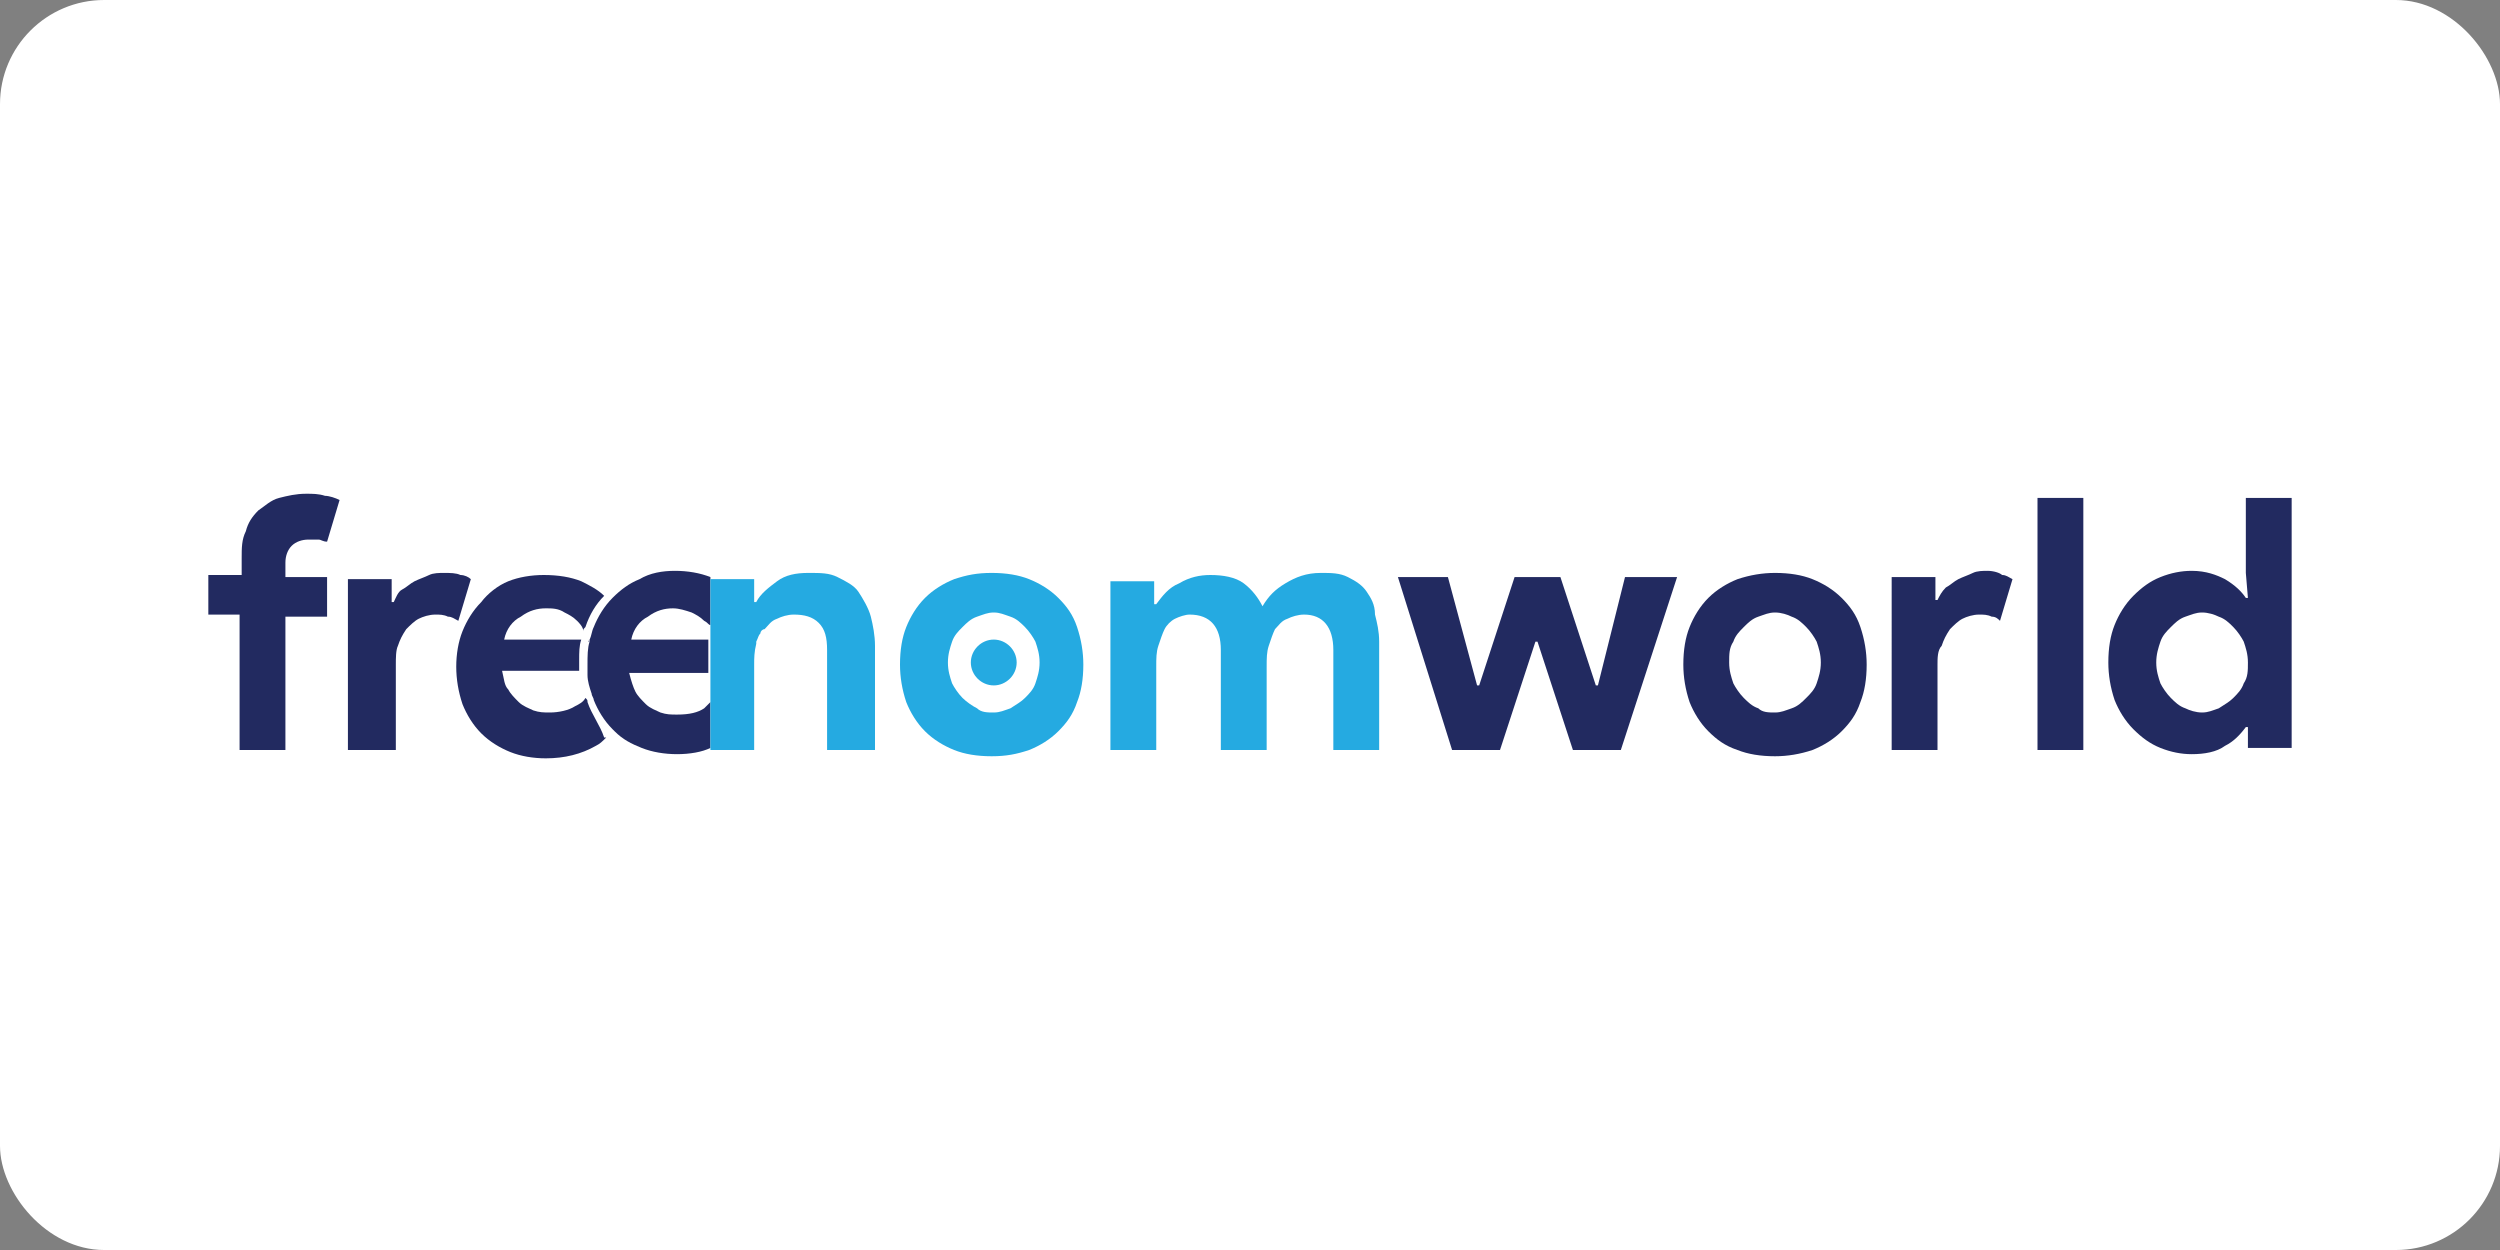 <?xml version="1.0" ?>
<svg xmlns="http://www.w3.org/2000/svg" version="1.1" id="Layer_1" x="0px" y="0px" viewBox="0 0 120 60" width="120" height="60" style="enable-background:new 0 0 120 60;" xml:space="preserve">
  

  <rect x="0" y="0" width="120" height="60" fill="#808080" stroke="none"/>
  

  <rect width="120" height="60" rx="5" fill="white"/>
  <style type="text/css">
	.st0{fill:none;}
	.st1{fill:#222A60;}
	.st2{fill:#25AAE1;}
</style>
  

  <path class="st0" d="M49.2,30.1c-0.2-0.2-0.4-0.4-0.7-0.5c-0.3-0.1-0.5-0.2-0.8-0.2c-0.3,0-0.6,0.1-0.8,0.2  c-0.2,0.1-0.5,0.3-0.7,0.5c-0.2,0.2-0.4,0.5-0.5,0.7c-0.1,0.3-0.2,0.6-0.2,1s0.1,0.7,0.2,1c0.1,0.3,0.3,0.5,0.5,0.7  c0.2,0.2,0.4,0.3,0.7,0.5c0.3,0.1,0.5,0.2,0.8,0.2c0.3,0,0.5,0,0.8-0.2c0.3-0.1,0.5-0.3,0.7-0.5c0.2-0.2,0.4-0.5,0.5-0.7  c0.1-0.3,0.2-0.6,0.2-1s-0.1-0.7-0.2-1C49.6,30.5,49.4,30.3,49.2,30.1z M47.7,33c-0.6,0-1.1-0.5-1.1-1.1c0-0.6,0.5-1.1,1.1-1.1  c0.6,0,1.1,0.5,1.1,1.1C48.8,32.5,48.3,33,47.7,33z"/>
  

  <path class="st0" d="M86.7,30.1c-0.2-0.2-0.4-0.4-0.7-0.5c-0.3-0.1-0.5-0.2-0.8-0.2c-0.3,0-0.6,0.1-0.8,0.2  c-0.3,0.1-0.5,0.3-0.7,0.5c-0.2,0.2-0.4,0.5-0.5,0.7c-0.1,0.3-0.2,0.6-0.2,1s0,0.7,0.2,1c0.1,0.3,0.3,0.5,0.5,0.7  c0.2,0.2,0.4,0.3,0.7,0.5c0.3,0.1,0.5,0.2,0.8,0.2c0.3,0,0.6,0,0.8-0.2c0.3-0.1,0.5-0.3,0.7-0.5s0.4-0.5,0.5-0.7  c0.1-0.3,0.2-0.6,0.2-1s-0.1-0.7-0.2-1C87.1,30.5,86.9,30.3,86.7,30.1z"/>
  

  <path class="st0" d="M33.3,29.4c-0.2-0.1-0.5-0.2-0.9-0.2c-0.5,0-0.9,0.1-1.2,0.4c-0.4,0.3-0.6,0.6-0.8,1.1h3.7V30v0  C34,30,34,29.9,33.9,29.8C33.7,29.6,33.5,29.5,33.3,29.4z"/>
  

  <path class="st0" d="M30.6,33.2c0.1,0.2,0.3,0.4,0.5,0.6c0.2,0.2,0.4,0.3,0.7,0.4c0.2,0.1,0.5,0.1,0.8,0.1c0.5,0,0.9-0.1,1.3-0.3  c0.1-0.1,0.2-0.2,0.3-0.3v0v-0.4v-0.6v-0.3h-3.8C30.3,32.7,30.4,33,30.6,33.2z"/>
  

  <path class="st0" d="M107.3,30.1c-0.2-0.2-0.4-0.4-0.7-0.5c-0.3-0.1-0.5-0.2-0.8-0.2c-0.3,0-0.6,0.1-0.8,0.2  c-0.3,0.1-0.5,0.3-0.7,0.5c-0.2,0.2-0.4,0.5-0.5,0.7c-0.1,0.3-0.2,0.6-0.2,1c0,0.4,0.1,0.7,0.2,1c0.1,0.3,0.3,0.5,0.5,0.7  c0.2,0.2,0.4,0.4,0.7,0.5c0.3,0.1,0.5,0.2,0.8,0.2c0.3,0,0.6,0,0.8-0.2c0.3-0.1,0.5-0.3,0.7-0.5c0.2-0.2,0.4-0.5,0.5-0.7  c0.1-0.3,0.2-0.6,0.2-1s-0.1-0.7-0.2-1C107.6,30.5,107.5,30.3,107.3,30.1z"/>
  

  <path class="st1" d="M14,26.2c0.2-0.2,0.5-0.3,0.8-0.3c0.2,0,0.3,0,0.5,0c0.1,0,0.2,0.1,0.4,0.1l0.6-2c-0.2-0.1-0.5-0.2-0.7-0.2  c-0.3-0.1-0.6-0.1-0.9-0.1c-0.5,0-0.9,0.1-1.3,0.2c-0.4,0.1-0.7,0.4-1,0.6c-0.3,0.3-0.5,0.6-0.6,1c-0.2,0.4-0.2,0.8-0.2,1.3v0.8H10  v1.9h1.5V36h2.2v-6.4h2v-1.9h-2V27C13.7,26.7,13.8,26.4,14,26.2z"/>
  

  <path class="st1" d="M22.6,27.8c-0.1-0.1-0.3-0.2-0.5-0.2c-0.2-0.1-0.5-0.1-0.8-0.1c-0.2,0-0.5,0-0.7,0.1c-0.2,0.1-0.5,0.2-0.7,0.3  c-0.2,0.1-0.4,0.3-0.6,0.4s-0.3,0.4-0.4,0.6h-0.1v-1.1h-2.1V36H19v-4.1c0-0.3,0-0.7,0.1-0.9c0.1-0.3,0.2-0.5,0.4-0.8  c0.2-0.2,0.4-0.4,0.6-0.5c0.2-0.1,0.5-0.2,0.8-0.2c0.2,0,0.4,0,0.6,0.1c0.2,0,0.3,0.1,0.5,0.2L22.6,27.8z"/>
  

  <path class="st1" d="M28.2,33.7c0-0.1,0-0.1-0.1-0.2c-0.1,0.2-0.3,0.3-0.5,0.4c-0.3,0.2-0.8,0.3-1.2,0.3c-0.3,0-0.5,0-0.8-0.1  c-0.2-0.1-0.5-0.2-0.7-0.4c-0.2-0.2-0.4-0.4-0.5-0.6c-0.2-0.2-0.2-0.5-0.3-0.9h3.7c0-0.2,0-0.3,0-0.5c0-0.4,0-0.7,0.1-1h-3.7  c0.1-0.5,0.4-0.9,0.8-1.1c0.4-0.3,0.8-0.4,1.2-0.4c0.3,0,0.6,0,0.9,0.2c0.2,0.1,0.4,0.2,0.6,0.4c0.1,0.1,0.3,0.3,0.3,0.5  c0-0.1,0-0.1,0.1-0.2c0.2-0.6,0.5-1.1,0.9-1.5c0,0,0,0,0,0c-0.3-0.3-0.7-0.5-1.1-0.7c-0.5-0.2-1.1-0.3-1.8-0.3  c-0.6,0-1.2,0.1-1.7,0.3c-0.5,0.2-1,0.6-1.3,1c-0.4,0.4-0.7,0.9-0.9,1.4c-0.2,0.5-0.3,1.1-0.3,1.7c0,0.6,0.1,1.2,0.3,1.8  c0.2,0.5,0.5,1,0.9,1.4c0.4,0.4,0.9,0.7,1.4,0.9c0.5,0.2,1.1,0.3,1.7,0.3c0.9,0,1.7-0.2,2.4-0.6c0.2-0.1,0.3-0.2,0.5-0.4  c0,0,0,0-0.1,0C28.8,34.8,28.4,34.3,28.2,33.7z"/>
  

  <path class="st1" d="M28.3,30.8C28.3,30.7,28.3,30.7,28.3,30.8C28.2,30.7,28.2,30.8,28.3,30.8L28.3,30.8  C28.2,30.8,28.2,30.8,28.3,30.8L28.3,30.8z"/>
  

  <path class="st1" d="M34.1,33.7c-0.1,0.1-0.2,0.2-0.3,0.3c-0.3,0.2-0.7,0.3-1.3,0.3c-0.3,0-0.5,0-0.8-0.1c-0.2-0.1-0.5-0.2-0.7-0.4  c-0.2-0.2-0.4-0.4-0.5-0.6c-0.1-0.2-0.2-0.5-0.3-0.9h3.8v0v-1.6v0h-3.7c0.1-0.5,0.4-0.9,0.8-1.1c0.4-0.3,0.8-0.4,1.2-0.4  c0.3,0,0.6,0.1,0.9,0.2c0.2,0.1,0.4,0.2,0.6,0.4C34,29.9,34,30,34.1,30v-2.3c-0.5-0.2-1.1-0.3-1.7-0.3c-0.6,0-1.2,0.1-1.7,0.4  c-0.5,0.2-0.9,0.5-1.3,0.9c0,0,0,0,0,0c-0.4,0.4-0.7,0.9-0.9,1.4c-0.1,0.2-0.1,0.4-0.2,0.6c0,0,0,0,0,0.1h0h0c0,0,0,0,0,0  c-0.1,0.3-0.1,0.7-0.1,1.1c0,0.2,0,0.3,0,0.5c0,0.3,0.1,0.6,0.2,0.9c0,0.1,0.1,0.2,0.1,0.3c0.2,0.5,0.5,1,0.9,1.4c0,0,0,0,0.1,0.1  c0.4,0.4,0.8,0.6,1.3,0.8c0.5,0.2,1.1,0.3,1.7,0.3c0.6,0,1.2-0.1,1.6-0.3h0V33.7z"/>
  

  <path class="st2" d="M41.2,28.4c-0.2-0.3-0.6-0.5-1-0.7c-0.4-0.2-0.8-0.2-1.4-0.2c-0.6,0-1.1,0.1-1.5,0.4s-0.8,0.6-1,1h-0.1v-1.1  h-1.5h-0.6v0v0V30v0v0.7v0v1.6v0v0.3v0.6v0.4v0V36h0h0h0.6h1.5v-1.4v-0.5v-0.2v-0.3v-1v-0.3v-0.4c0-0.3,0-0.6,0.1-1c0,0,0-0.1,0-0.1  c0.1-0.2,0.1-0.3,0.2-0.4c0-0.1,0.1-0.2,0.2-0.2c0.2-0.2,0.3-0.4,0.6-0.5c0.2-0.1,0.5-0.2,0.8-0.2c0.5,0,0.9,0.1,1.2,0.4  c0.3,0.3,0.4,0.7,0.4,1.3V36H42v-5c0-0.5-0.1-1-0.2-1.4S41.4,28.7,41.2,28.4z"/>
  

  <path class="st2" d="M50.8,28.7c-0.4-0.4-0.9-0.7-1.4-0.9c-0.5-0.2-1.1-0.3-1.8-0.3s-1.2,0.1-1.8,0.3c-0.5,0.2-1,0.5-1.4,0.9  c-0.4,0.4-0.7,0.9-0.9,1.4c-0.2,0.5-0.3,1.1-0.3,1.8c0,0.6,0.1,1.2,0.3,1.8c0.2,0.5,0.5,1,0.9,1.4c0.4,0.4,0.9,0.7,1.4,0.9  c0.5,0.2,1.1,0.3,1.8,0.3s1.2-0.1,1.8-0.3c0.5-0.2,1-0.5,1.4-0.9s0.7-0.8,0.9-1.4c0.2-0.5,0.3-1.1,0.3-1.8c0-0.6-0.1-1.2-0.3-1.8  C51.5,29.5,51.2,29.1,50.8,28.7z M49.7,32.8c-0.1,0.3-0.3,0.5-0.5,0.7c-0.2,0.2-0.4,0.3-0.7,0.5c-0.3,0.1-0.5,0.2-0.8,0.2  c-0.3,0-0.6,0-0.8-0.2c-0.2-0.1-0.5-0.3-0.7-0.5c-0.2-0.2-0.4-0.5-0.5-0.7c-0.1-0.3-0.2-0.6-0.2-1s0.1-0.7,0.2-1  c0.1-0.3,0.3-0.5,0.5-0.7c0.2-0.2,0.4-0.4,0.7-0.5c0.3-0.1,0.5-0.2,0.8-0.2c0.3,0,0.5,0.1,0.8,0.2c0.3,0.1,0.5,0.3,0.7,0.5  c0.2,0.2,0.4,0.5,0.5,0.7c0.1,0.3,0.2,0.6,0.2,1S49.8,32.5,49.7,32.8z"/>
  

  <path class="st2" d="M65.6,28.4c-0.2-0.3-0.5-0.5-0.9-0.7c-0.4-0.2-0.8-0.2-1.3-0.2c-0.7,0-1.2,0.2-1.7,0.5  c-0.5,0.3-0.8,0.6-1.1,1.1c-0.2-0.4-0.5-0.8-0.9-1.1s-1-0.4-1.6-0.4c-0.5,0-1,0.1-1.5,0.4c-0.5,0.2-0.8,0.6-1.1,1h-0.1v-1.1h-2.1V36  h2.2v-4c0-0.4,0-0.7,0.1-1c0.1-0.3,0.2-0.6,0.3-0.8c0.1-0.2,0.3-0.4,0.5-0.5c0.2-0.1,0.5-0.2,0.7-0.2c1,0,1.5,0.6,1.5,1.7V36h2.2v-4  c0-0.4,0-0.7,0.1-1c0.1-0.3,0.2-0.6,0.3-0.8c0.2-0.2,0.3-0.4,0.6-0.5c0.2-0.1,0.5-0.2,0.8-0.2c0.9,0,1.4,0.6,1.4,1.7V36h2.2v-5.2  c0-0.5-0.1-0.9-0.2-1.3C66,29,65.8,28.7,65.6,28.4z"/>
  

  <polygon class="st1" points="76.7,32.9 76.6,32.9 74.9,27.7 72.7,27.7 71,32.9 70.9,32.9 69.5,27.7 67.1,27.7 69.7,36 72,36   73.7,30.8 73.8,30.8 75.5,36 77.8,36 80.5,27.7 78,27.7 "/>
  

  <path class="st1" d="M88.4,28.7C88,28.3,87.5,28,87,27.8c-0.5-0.2-1.1-0.3-1.8-0.3c-0.6,0-1.2,0.1-1.8,0.3c-0.5,0.2-1,0.5-1.4,0.9  c-0.4,0.4-0.7,0.9-0.9,1.4c-0.2,0.5-0.3,1.1-0.3,1.8c0,0.6,0.1,1.2,0.3,1.8c0.2,0.5,0.5,1,0.9,1.4c0.4,0.4,0.8,0.7,1.4,0.9  c0.5,0.2,1.1,0.3,1.8,0.3c0.6,0,1.2-0.1,1.8-0.3c0.5-0.2,1-0.5,1.4-0.9c0.4-0.4,0.7-0.8,0.9-1.4c0.2-0.5,0.3-1.1,0.3-1.8  c0-0.6-0.1-1.2-0.3-1.8C89.1,29.5,88.8,29.1,88.4,28.7z M87.2,32.8c-0.1,0.3-0.3,0.5-0.5,0.7S86.3,33.9,86,34  c-0.3,0.1-0.5,0.2-0.8,0.2c-0.3,0-0.6,0-0.8-0.2c-0.3-0.1-0.5-0.3-0.7-0.5c-0.2-0.2-0.4-0.5-0.5-0.7c-0.1-0.3-0.2-0.6-0.2-1  s0-0.7,0.2-1c0.1-0.3,0.3-0.5,0.5-0.7c0.2-0.2,0.4-0.4,0.7-0.5c0.3-0.1,0.5-0.2,0.8-0.2c0.3,0,0.6,0.1,0.8,0.2  c0.3,0.1,0.5,0.3,0.7,0.5c0.2,0.2,0.4,0.5,0.5,0.7c0.1,0.3,0.2,0.6,0.2,1S87.3,32.5,87.2,32.8z"/>
  

  <path class="st1" d="M95.4,27.4c-0.2,0-0.5,0-0.7,0.1c-0.2,0.1-0.5,0.2-0.7,0.3c-0.2,0.1-0.4,0.3-0.6,0.4c-0.2,0.2-0.3,0.4-0.4,0.6  h-0.1v-1.1h-2.1V36H93v-4.1c0-0.3,0-0.7,0.2-0.9c0.1-0.3,0.2-0.5,0.4-0.8c0.2-0.2,0.4-0.4,0.6-0.5c0.2-0.1,0.5-0.2,0.8-0.2  c0.2,0,0.4,0,0.6,0.1c0.2,0,0.3,0.1,0.4,0.2l0.6-2c-0.2-0.1-0.3-0.2-0.5-0.2C96,27.5,95.7,27.4,95.4,27.4z"/>
  

  <rect x="97.8" y="23.9" class="st1" width="2.2" height="12.1"/>
  

  <path class="st1" d="M107.8,23.9v3.6l0.1,1.2h-0.1c-0.2-0.3-0.5-0.6-1-0.9c-0.4-0.2-0.9-0.4-1.6-0.4c-0.5,0-1,0.1-1.5,0.3  c-0.5,0.2-0.9,0.5-1.3,0.9c-0.4,0.4-0.7,0.9-0.9,1.4c-0.2,0.5-0.3,1.1-0.3,1.8c0,0.6,0.1,1.2,0.3,1.8c0.2,0.5,0.5,1,0.9,1.4  c0.4,0.4,0.8,0.7,1.3,0.9c0.5,0.2,1,0.3,1.5,0.3c0.6,0,1.2-0.1,1.6-0.4c0.4-0.2,0.7-0.5,1-0.9h0.1v1h2.1V23.9H107.8z M107.7,32.8  c-0.1,0.3-0.3,0.5-0.5,0.7c-0.2,0.2-0.4,0.3-0.7,0.5c-0.3,0.1-0.5,0.2-0.8,0.2c-0.3,0-0.6-0.1-0.8-0.2c-0.3-0.1-0.5-0.3-0.7-0.5  c-0.2-0.2-0.4-0.5-0.5-0.7c-0.1-0.3-0.2-0.6-0.2-1c0-0.4,0.1-0.7,0.2-1c0.1-0.3,0.3-0.5,0.5-0.7c0.2-0.2,0.4-0.4,0.7-0.5  c0.3-0.1,0.5-0.2,0.8-0.2c0.3,0,0.6,0.1,0.8,0.2c0.3,0.1,0.5,0.3,0.7,0.5c0.2,0.2,0.4,0.5,0.5,0.7c0.1,0.3,0.2,0.6,0.2,1  S107.9,32.5,107.7,32.8z"/>
  

  <path class="st2" d="M47.7,30.7c-0.6,0-1.1,0.5-1.1,1.1c0,0.6,0.5,1.1,1.1,1.1c0.6,0,1.1-0.5,1.1-1.1C48.8,31.2,48.3,30.7,47.7,30.7  z"/>
  

</svg>
